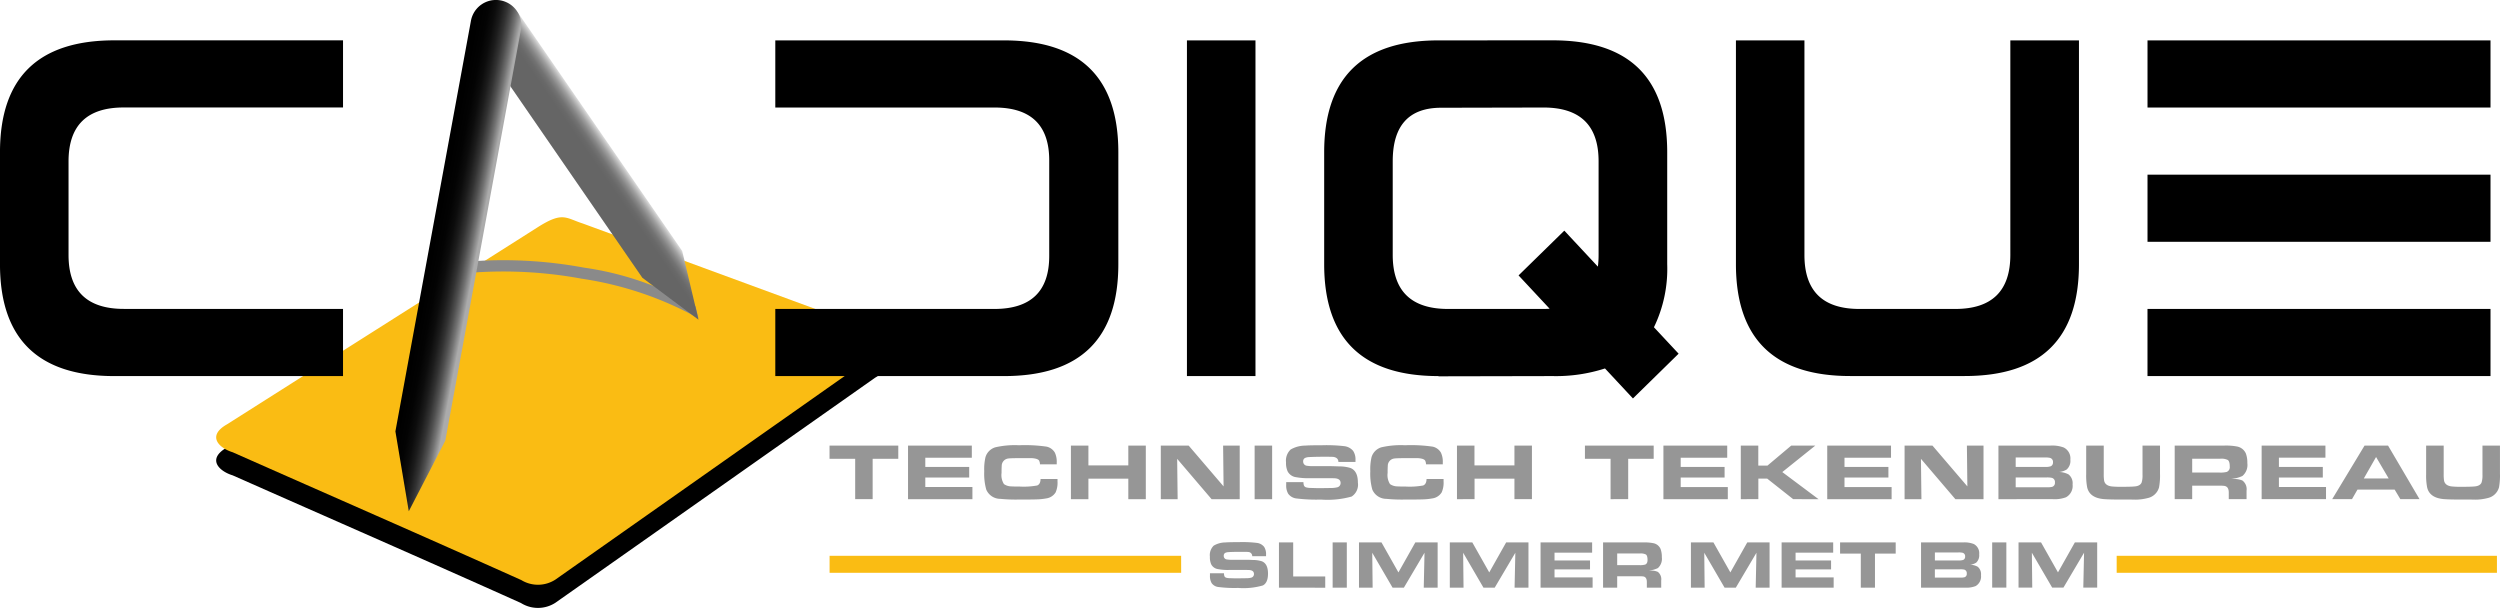 <?xml version="1.0" encoding="UTF-8"?> <svg xmlns="http://www.w3.org/2000/svg" xmlns:xlink="http://www.w3.org/1999/xlink" width="200" height="48.634" viewBox="0 0 200 48.634"><defs><linearGradient id="a" x1="367.289" y1="288.148" x2="370.458" y2="285.96" gradientUnits="userSpaceOnUse"><stop offset="0.534" stop-color="#656565"></stop><stop offset="0.626" stop-color="#696969"></stop><stop offset="0.709" stop-color="#737373"></stop><stop offset="0.787" stop-color="#868686"></stop><stop offset="0.863" stop-color="#9f9f9f"></stop><stop offset="0.936" stop-color="silver"></stop><stop offset="0.99" stop-color="#ddd"></stop></linearGradient><linearGradient id="b" x1="355.549" y1="293.451" x2="359.137" y2="294.136" gradientUnits="userSpaceOnUse"><stop offset="0"></stop><stop offset="0.205" stop-color="#030303"></stop><stop offset="0.353" stop-color="#0c0c0c"></stop><stop offset="0.482" stop-color="#1c1c1c"></stop><stop offset="0.602" stop-color="#323232"></stop><stop offset="0.714" stop-color="#4f4f4f"></stop><stop offset="0.821" stop-color="#727272"></stop><stop offset="0.921" stop-color="#9b9b9b"></stop><stop offset="0.955" stop-color="#ababab"></stop></linearGradient></defs><title>Cadique logo</title><path d="M362.616,321.56c-7.732-3.472-15.305-6.778-23.055-10.21-1.088-.332-2.095-1.3-.463-2.231l24.773-15.713c2.1-1.351,2.293-.807,3.7-.357l23.068,8.477c1.42.459,1.5,1.344.309,2.016l-25.578,18.005a2.566,2.566,0,0,1-2.753.013Z" transform="translate(-320.945 -273.321)" fill-rule="evenodd"></path><path d="M362.616,319.712c-7.732-3.471-15.305-6.777-23.055-10.21-1.088-.332-2.095-1.3-.463-2.23l24.773-15.714c2.1-1.351,2.293-.806,3.7-.356l23.068,8.476c1.42.46,1.5,1.344.309,2.016l-25.578,18a2.566,2.566,0,0,1-2.753.013Z" transform="translate(-320.945 -273.321)" fill="#fabc13" fill-rule="evenodd"></path><path d="M356.764,294.418a35.313,35.313,0,0,1,10.887.311,24.589,24.589,0,0,1,8.935,3.1l.232.95h0a27.519,27.519,0,0,0-9.336-3.162,34.394,34.394,0,0,0-10.612-.3l-.106-.9Z" transform="translate(-320.945 -273.321)" fill="#8a8a8a"></path><path d="M520.7,319.146H490.279v-1.359H520.7Zm-105.262,0H387.312v-1.359h28.123Z" transform="translate(-320.945 -273.321)" fill="#fabc13"></path><path d="M389.359,313.254v-3.227h-2.051v-1.06h5.5v1.06h-2.051v3.227Zm4.232-4.287h5.1v.97h-3.722v.739h3.512v.849h-3.512v.758h3.769v.971h-5.151v-4.287Zm10.6,2.674h1.355v.195a1.888,1.888,0,0,1-.152.875,1.049,1.049,0,0,1-.755.484,4.937,4.937,0,0,1-.82.078q-.37.013-1.471.013a12.33,12.33,0,0,1-1.372-.057,1.222,1.222,0,0,1-1.13-.74,4.707,4.707,0,0,1-.162-1.474,4.22,4.22,0,0,1,.1-1.124,1.177,1.177,0,0,1,.78-.784,6.9,6.9,0,0,1,1.9-.166,12.032,12.032,0,0,1,2.21.112,1.011,1.011,0,0,1,.664.487,1.7,1.7,0,0,1,.145.783v.147h-1.34a.705.705,0,0,0-.07-.3c-.07-.113-.273-.179-.607-.2-.025,0-.248,0-.671,0q-1.005,0-1.187.031a.593.593,0,0,0-.525.6c-.009.117-.014.3-.014.558a1.333,1.333,0,0,0,.193.889,1.035,1.035,0,0,0,.6.184q.151.013.654.013a5.984,5.984,0,0,0,1.4-.085c.179-.07.27-.244.274-.519Zm2.427,1.613v-4.287h1.4v1.587h3.192v-1.587h1.4v4.287h-1.4v-1.639h-3.192v1.639Zm7.191,0v-4.287h2.229l2.793,3.264-.037-3.264h1.328v4.287h-2.25l-2.754-3.227.038,3.227Zm7.507,0v-4.287h1.4v4.287Zm2.528-1.365h1.376a.9.9,0,0,0,.035.256.269.269,0,0,0,.192.168,1.42,1.42,0,0,0,.377.044l.544.016c.08,0,.425,0,1.031-.012a2.117,2.117,0,0,0,.517-.053.346.346,0,0,0,.277-.347c0-.214-.135-.339-.406-.372-.067-.009-.3-.014-.708-.014h-1.268a5.576,5.576,0,0,1-1.269-.094.891.891,0,0,1-.587-.452,1.638,1.638,0,0,1-.128-.721,1.218,1.218,0,0,1,.374-1.029,2.368,2.368,0,0,1,1.164-.31q.338-.029,1.341-.028a12.321,12.321,0,0,1,1.8.075,1.083,1.083,0,0,1,.692.379,1.235,1.235,0,0,1,.186.733v.148h-1.368c0-.22-.128-.353-.378-.4q-.081-.015-.672-.015c-.552,0-.975.009-1.272.026a.894.894,0,0,0-.348.072.292.292,0,0,0-.148.281.333.333,0,0,0,.3.342,3.191,3.191,0,0,0,.567.031h1.307c.087,0,.318.007.688.019a3.119,3.119,0,0,1,.916.126q.6.235.6,1.168a1.133,1.133,0,0,1-.5,1.119,7.177,7.177,0,0,1-2.453.242,13.112,13.112,0,0,1-1.976-.091.945.945,0,0,1-.645-.374,1.287,1.287,0,0,1-.161-.706c0-.034,0-.109,0-.226Zm11.232-.248h1.355v.195a1.9,1.9,0,0,1-.152.875,1.049,1.049,0,0,1-.755.484,4.937,4.937,0,0,1-.82.078q-.37.013-1.471.013a12.363,12.363,0,0,1-1.373-.057,1.221,1.221,0,0,1-1.129-.74,4.707,4.707,0,0,1-.162-1.474,4.22,4.22,0,0,1,.1-1.124,1.178,1.178,0,0,1,.779-.784,6.91,6.91,0,0,1,1.9-.166,12.046,12.046,0,0,1,2.211.112,1.011,1.011,0,0,1,.664.487,1.7,1.7,0,0,1,.145.783v.147h-1.34a.737.737,0,0,0-.07-.3q-.107-.169-.607-.2-.038,0-.671,0-1,0-1.187.031a.591.591,0,0,0-.525.6c-.009.117-.014.3-.014.558a1.341,1.341,0,0,0,.192.889,1.039,1.039,0,0,0,.6.184q.152.013.654.013a5.99,5.99,0,0,0,1.395-.085c.178-.07.269-.244.274-.519Zm2.427,1.613v-4.287h1.4v1.587H442.1v-1.587h1.4v4.287h-1.4v-1.639h-3.191v1.639Zm12.288,0v-3.227h-2.051v-1.06h5.5v1.06H451.2v3.227Zm4.232-4.287h5.1v.97h-3.722v.739h3.512v.849h-3.512v.758h3.769v.971h-5.151v-4.287Zm6.186,4.287v-4.287h1.4v1.6h.736l1.9-1.6h1.926l-2.642,2.119,2.9,2.168H464.4l-2.081-1.645h-.706v1.645Zm6.918-4.287h5.1v.97h-3.722v.739h3.513v.849h-3.513v.758h3.769v.971h-5.15v-4.287Zm6.185,4.287v-4.287h2.229l2.793,3.264-.037-3.264h1.329v4.287h-2.251l-2.754-3.227.038,3.227Zm7.508,0v-4.287h4.164a2.647,2.647,0,0,1,1.06.154.974.974,0,0,1,.53.976.92.92,0,0,1-.3.788,1.378,1.378,0,0,1-.609.195,1.752,1.752,0,0,1,.76.192.9.9,0,0,1,.327.807,1.033,1.033,0,0,1-.529,1.024,2.57,2.57,0,0,1-1.053.151Zm1.374-2.578h2.353a1.28,1.28,0,0,0,.456-.053.321.321,0,0,0,.182-.319.331.331,0,0,0-.246-.354,1.812,1.812,0,0,0-.429-.032H482.2v.758Zm0,1.627h2.5a1.7,1.7,0,0,0,.424-.034.329.329,0,0,0,.222-.352.341.341,0,0,0-.236-.366,1.781,1.781,0,0,0-.447-.033H482.2v.785Zm5.651-3.336h1.4v2.274a3.144,3.144,0,0,0,.03.531c.054.268.26.424.619.465a7.011,7.011,0,0,0,.747.028c.5,0,.855-.008,1.056-.027.317-.023.51-.134.583-.332a1.852,1.852,0,0,0,.066-.606v-2.333h1.4v2.243a5.173,5.173,0,0,1-.078,1.1,1.2,1.2,0,0,1-.91.857,3.987,3.987,0,0,1-1.008.126q.281-.007-1.018-.007-1.067,0-1.487-.037-1.125-.1-1.325-.932a4.939,4.939,0,0,1-.08-1.048v-2.3Zm7.076,4.287v-4.287H498.9a4.753,4.753,0,0,1,.988.071.967.967,0,0,1,.723.554,2.074,2.074,0,0,1,.121.775,1.154,1.154,0,0,1-.392,1.031,2.447,2.447,0,0,1-.894.23l.229.013a1.624,1.624,0,0,1,.659.119.865.865,0,0,1,.335.817v.677h-1.423v-.532q0-.483-.367-.532a3.36,3.36,0,0,0-.4-.016H496.32v1.08Zm1.4-2.128h2.194a1.966,1.966,0,0,0,.574-.053.408.408,0,0,0,.236-.432c0-.273-.052-.447-.158-.523a1.183,1.183,0,0,0-.6-.1H496.32v1.1Zm5.559-2.159h5.1v.97h-3.722v.739h3.512v.849h-3.512v.758h3.769v.971h-5.151v-4.287Zm5.64,4.287,2.59-4.287h1.879l2.519,4.287h-1.534l-.457-.765h-2.974l-.438.765Zm2.532-1.658h1.986l-1.007-1.715-.979,1.715Zm4.988-2.629h1.4v2.274a3.257,3.257,0,0,0,.03.531c.054.268.26.424.62.465a7,7,0,0,0,.747.028c.5,0,.854-.008,1.055-.027q.476-.035.583-.332a1.874,1.874,0,0,0,.067-.606v-2.333h1.4v2.243a5.192,5.192,0,0,1-.077,1.1,1.206,1.206,0,0,1-.911.857,3.978,3.978,0,0,1-1.007.126q.279-.007-1.019-.007-1.065,0-1.486-.037-1.127-.1-1.325-.932a4.924,4.924,0,0,1-.081-1.048v-2.3Z" transform="translate(-320.945 -273.321)" fill="#969696"></path><path d="M417.751,319.181h1.113a.73.73,0,0,0,.028.216.222.222,0,0,0,.155.142,1.087,1.087,0,0,0,.3.037l.44.014q.1,0,.834-.011a1.655,1.655,0,0,0,.418-.044.289.289,0,0,0,.223-.293q0-.272-.328-.314c-.054-.008-.245-.012-.572-.012h-1.026a4.285,4.285,0,0,1-1.026-.08.724.724,0,0,1-.474-.381,1.435,1.435,0,0,1-.1-.609,1.052,1.052,0,0,1,.3-.868,1.841,1.841,0,0,1,.941-.262c.181-.016.543-.024,1.084-.024a9.516,9.516,0,0,1,1.459.064.863.863,0,0,1,.559.32,1.072,1.072,0,0,1,.15.618v.125h-1.106a.327.327,0,0,0-.305-.338c-.044-.008-.225-.013-.544-.013q-.668,0-1.028.022a.729.729,0,0,0-.281.06.252.252,0,0,0-.12.238.279.279,0,0,0,.24.289,2.47,2.47,0,0,0,.459.026H420.6c.071,0,.257,0,.557.016a2.436,2.436,0,0,1,.74.106q.489.2.489.986,0,.728-.409.945a5.589,5.589,0,0,1-1.983.2,10.094,10.094,0,0,1-1.6-.077.753.753,0,0,1-.521-.315,1.123,1.123,0,0,1-.131-.6c0-.029,0-.092,0-.191Zm5.51,1.152v-3.619H424.4v2.724h2.564v.9Zm4.295,0v-3.619h1.134v3.619Zm2.108,0v-3.619h1.8l1.355,2.4,1.352-2.4h1.785v3.619h-1.111l.061-2.792-1.65,2.792h-.905l-1.626-2.792.031,2.792Zm7.266,0v-3.619h1.8l1.355,2.4,1.352-2.4h1.785v3.619h-1.111l.061-2.792-1.65,2.792h-.9l-1.625-2.792.031,2.792Zm7.26-3.619h4.126v.819h-3.009v.624h2.84v.717h-2.84v.64h3.047v.819H444.19v-3.619Zm5,3.619v-3.619h3.217a3.631,3.631,0,0,1,.8.061.788.788,0,0,1,.585.467,1.819,1.819,0,0,1,.1.654,1,1,0,0,1-.316.871,1.928,1.928,0,0,1-.723.193c.043,0,.105.008.185.011a1.267,1.267,0,0,1,.533.1.745.745,0,0,1,.271.69v.571h-1.15v-.449c0-.272-.1-.421-.3-.449a2.7,2.7,0,0,0-.328-.013H450.32v.911Zm1.129-1.8h1.774a1.507,1.507,0,0,0,.464-.045c.128-.052.191-.173.191-.365,0-.23-.043-.377-.128-.441a.922.922,0,0,0-.486-.082H450.32v.933Zm5.9,1.8v-3.619h1.8l1.355,2.4,1.352-2.4h1.785v3.619H461.4l.061-2.792-1.65,2.792h-.9l-1.625-2.792.03,2.792Zm7.26-3.619H467.6v.819h-3.009v.624h2.84v.717h-2.84v.64h3.047v.819h-4.164v-3.619Zm6.33,3.619v-2.724h-1.658v-.895h4.45v.895h-1.658v2.724Zm4.819,0v-3.619h3.367a2.059,2.059,0,0,1,.857.13.829.829,0,0,1,.428.824.8.8,0,0,1-.241.666,1.1,1.1,0,0,1-.492.164,1.375,1.375,0,0,1,.614.162.774.774,0,0,1,.264.681.882.882,0,0,1-.428.865,2,2,0,0,1-.851.127Zm1.111-2.176h1.9a.989.989,0,0,0,.369-.045.273.273,0,0,0,.147-.269.279.279,0,0,0-.2-.3,1.381,1.381,0,0,0-.346-.027h-1.873v.64Zm0,1.373h2.025a1.283,1.283,0,0,0,.342-.029.276.276,0,0,0,.18-.3.29.29,0,0,0-.191-.309,1.419,1.419,0,0,0-.361-.027h-2v.662Zm4.58.8v-3.619h1.134v3.619Zm2.109,0v-3.619h1.8l1.355,2.4,1.352-2.4h1.785v3.619h-1.111l.061-2.792-1.65,2.792h-.9l-1.626-2.792.031,2.792Z" transform="translate(-320.945 -273.321)" fill="#969696"></path><path d="M376.826,298.9l-4.492-3.357-13.175-19.116,3.186-2.148,13.176,19.116Z" transform="translate(-320.945 -273.321)" fill="url(#a)"></path><path d="M362.616,275.72l-6.043,32.846-2.925,5.656-1.071-6.391,6.043-32.846a2.032,2.032,0,0,1,4,.735Z" transform="translate(-320.945 -273.321)" fill="url(#b)"></path><path d="M348.387,298.037v5.371h-18.3q-9.143,0-9.143-8.952V285.5q0-8.946,9.143-8.952h18.3v5.371H330.838q-4.4,0-4.41,4.3v7.5c0,2.878,1.481,4.314,4.428,4.314ZM415.9,276.552h5.483v26.856H415.9V276.552Zm20.123,0q-9.144,0-9.144,8.952v8.952q0,8.955,9.144,8.952v.019l9.149-.019a12.744,12.744,0,0,0,4.172-.611l2.236,2.4,3.654-3.581-1.974-2.115a10.72,10.72,0,0,0,1.062-5.047V285.5q0-8.946-9.15-8.952Zm-3.66,9.667q0-4.272,3.866-4.278l8.194-.018q4.411,0,4.409,4.3v7.5a7.169,7.169,0,0,1-.056.929l-2.686-2.879-3.66,3.581,2.486,2.665c-.169.012-.343.018-.512.018h-7.613q-4.422,0-4.428-4.314v-7.5Zm27.449-9.667H465.3v17.171q0,4.317,4.4,4.314h7.663q4.413,0,4.409-4.333V276.552h5.49v17.9q0,8.955-9.15,8.952h-9.149q-9.144,0-9.143-8.952v-17.9Zm32.932,10.742h27.442v5.372H492.746v-5.372Zm0-5.371h27.442v-5.371H492.746v5.371Zm0,16.114v5.371h27.442v-5.371Zm-92.252,0q4.393,0,4.391-4.241v-7.644q0-4.226-4.372-4.229H382.969v-5.371h18.293q9.153,0,9.15,8.952v8.952q0,8.955-9.15,8.952H382.969v-5.371h17.525Z" transform="translate(-320.945 -273.321)"></path></svg> 
